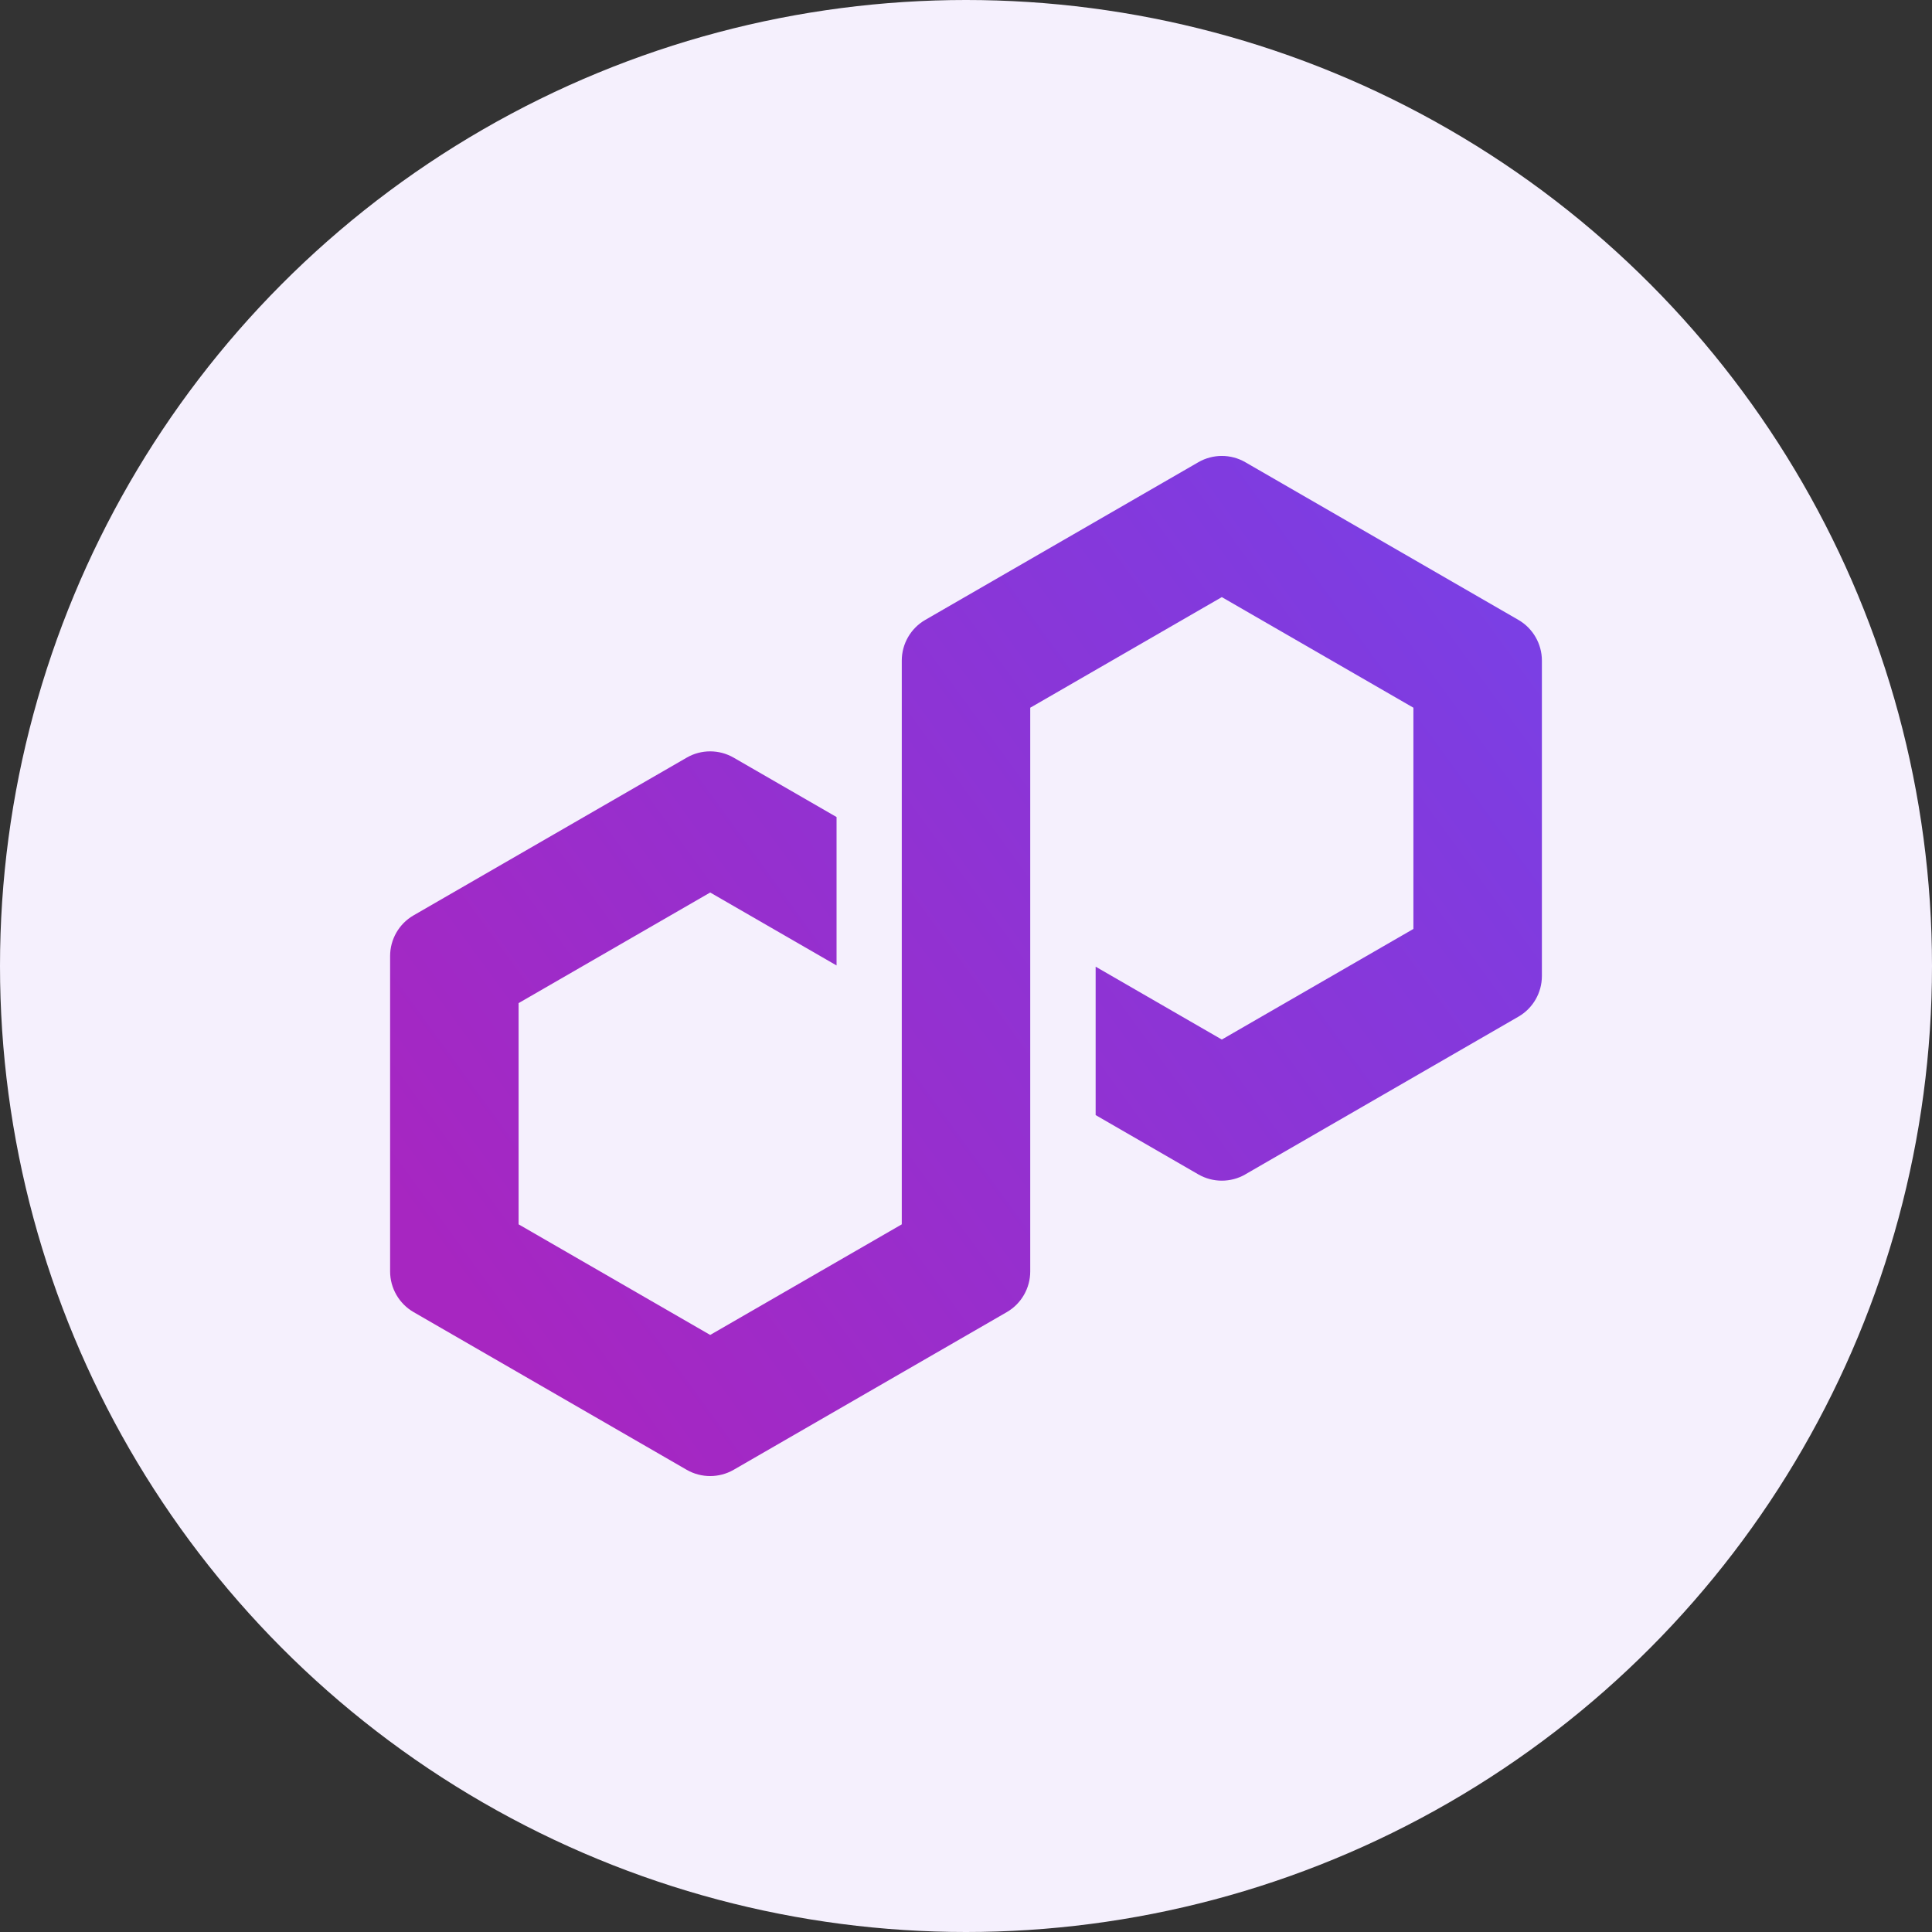 <svg xmlns="http://www.w3.org/2000/svg" xml:space="preserve" fill-rule="evenodd" stroke-linejoin="round" stroke-miterlimit="2" clip-rule="evenodd" viewBox="0 0 490 490"><rect x="0" y="0" width="490" height="490" fill="#333333" stroke="none"/><circle cx="245" cy="245" r="245" fill="#f5f0fd" class="bg"/><path class="fg" fill="url(#a)" fill-rule="nonzero" d="m315.83 297.852 69.29-40.01c3.67-2.12 5.94-6.06 5.94-10.3v-80.01c0-4.23-2.28-8.18-5.94-10.3l-69.29-40.01c-3.67-2.12-8.22-2.11-11.89 0l-69.29 40.01c-3.67 2.12-5.94 6.07-5.94 10.3v142.99l-48.59 28.05-48.59-28.05v-56.11l48.59-28.05 32.05 18.5v-37.64l-26.11-15.07c-1.8-1.04-3.86-1.59-5.95-1.59-2.09 0-4.15.55-5.94 1.59l-69.29 40.01c-3.67 2.12-5.94 6.06-5.94 10.3v80.01c0 4.23 2.28 8.18 5.94 10.3l69.29 40.01c3.66 2.11 8.22 2.11 11.89 0l69.29-40c3.67-2.12 5.94-6.07 5.94-10.3v-142.99l.88-.5 47.71-27.55 48.59 28.05v56.11l-48.59 28.05-32-18.48v37.64l26.06 15.05c3.67 2.11 8.22 2.11 11.89 0v-.01Z"/><defs><linearGradient id="a" x1="0" x2="1" y1="0" y2="0" gradientTransform="matrix(251.08 -183.08 183.08 251.08 123.76 333.402)" gradientUnits="userSpaceOnUse"><stop offset="0" stop-color="#a726c1"/><stop offset=".88" stop-color="#803bdf"/><stop offset="1" stop-color="#7b3fe4"/></linearGradient></defs></svg>